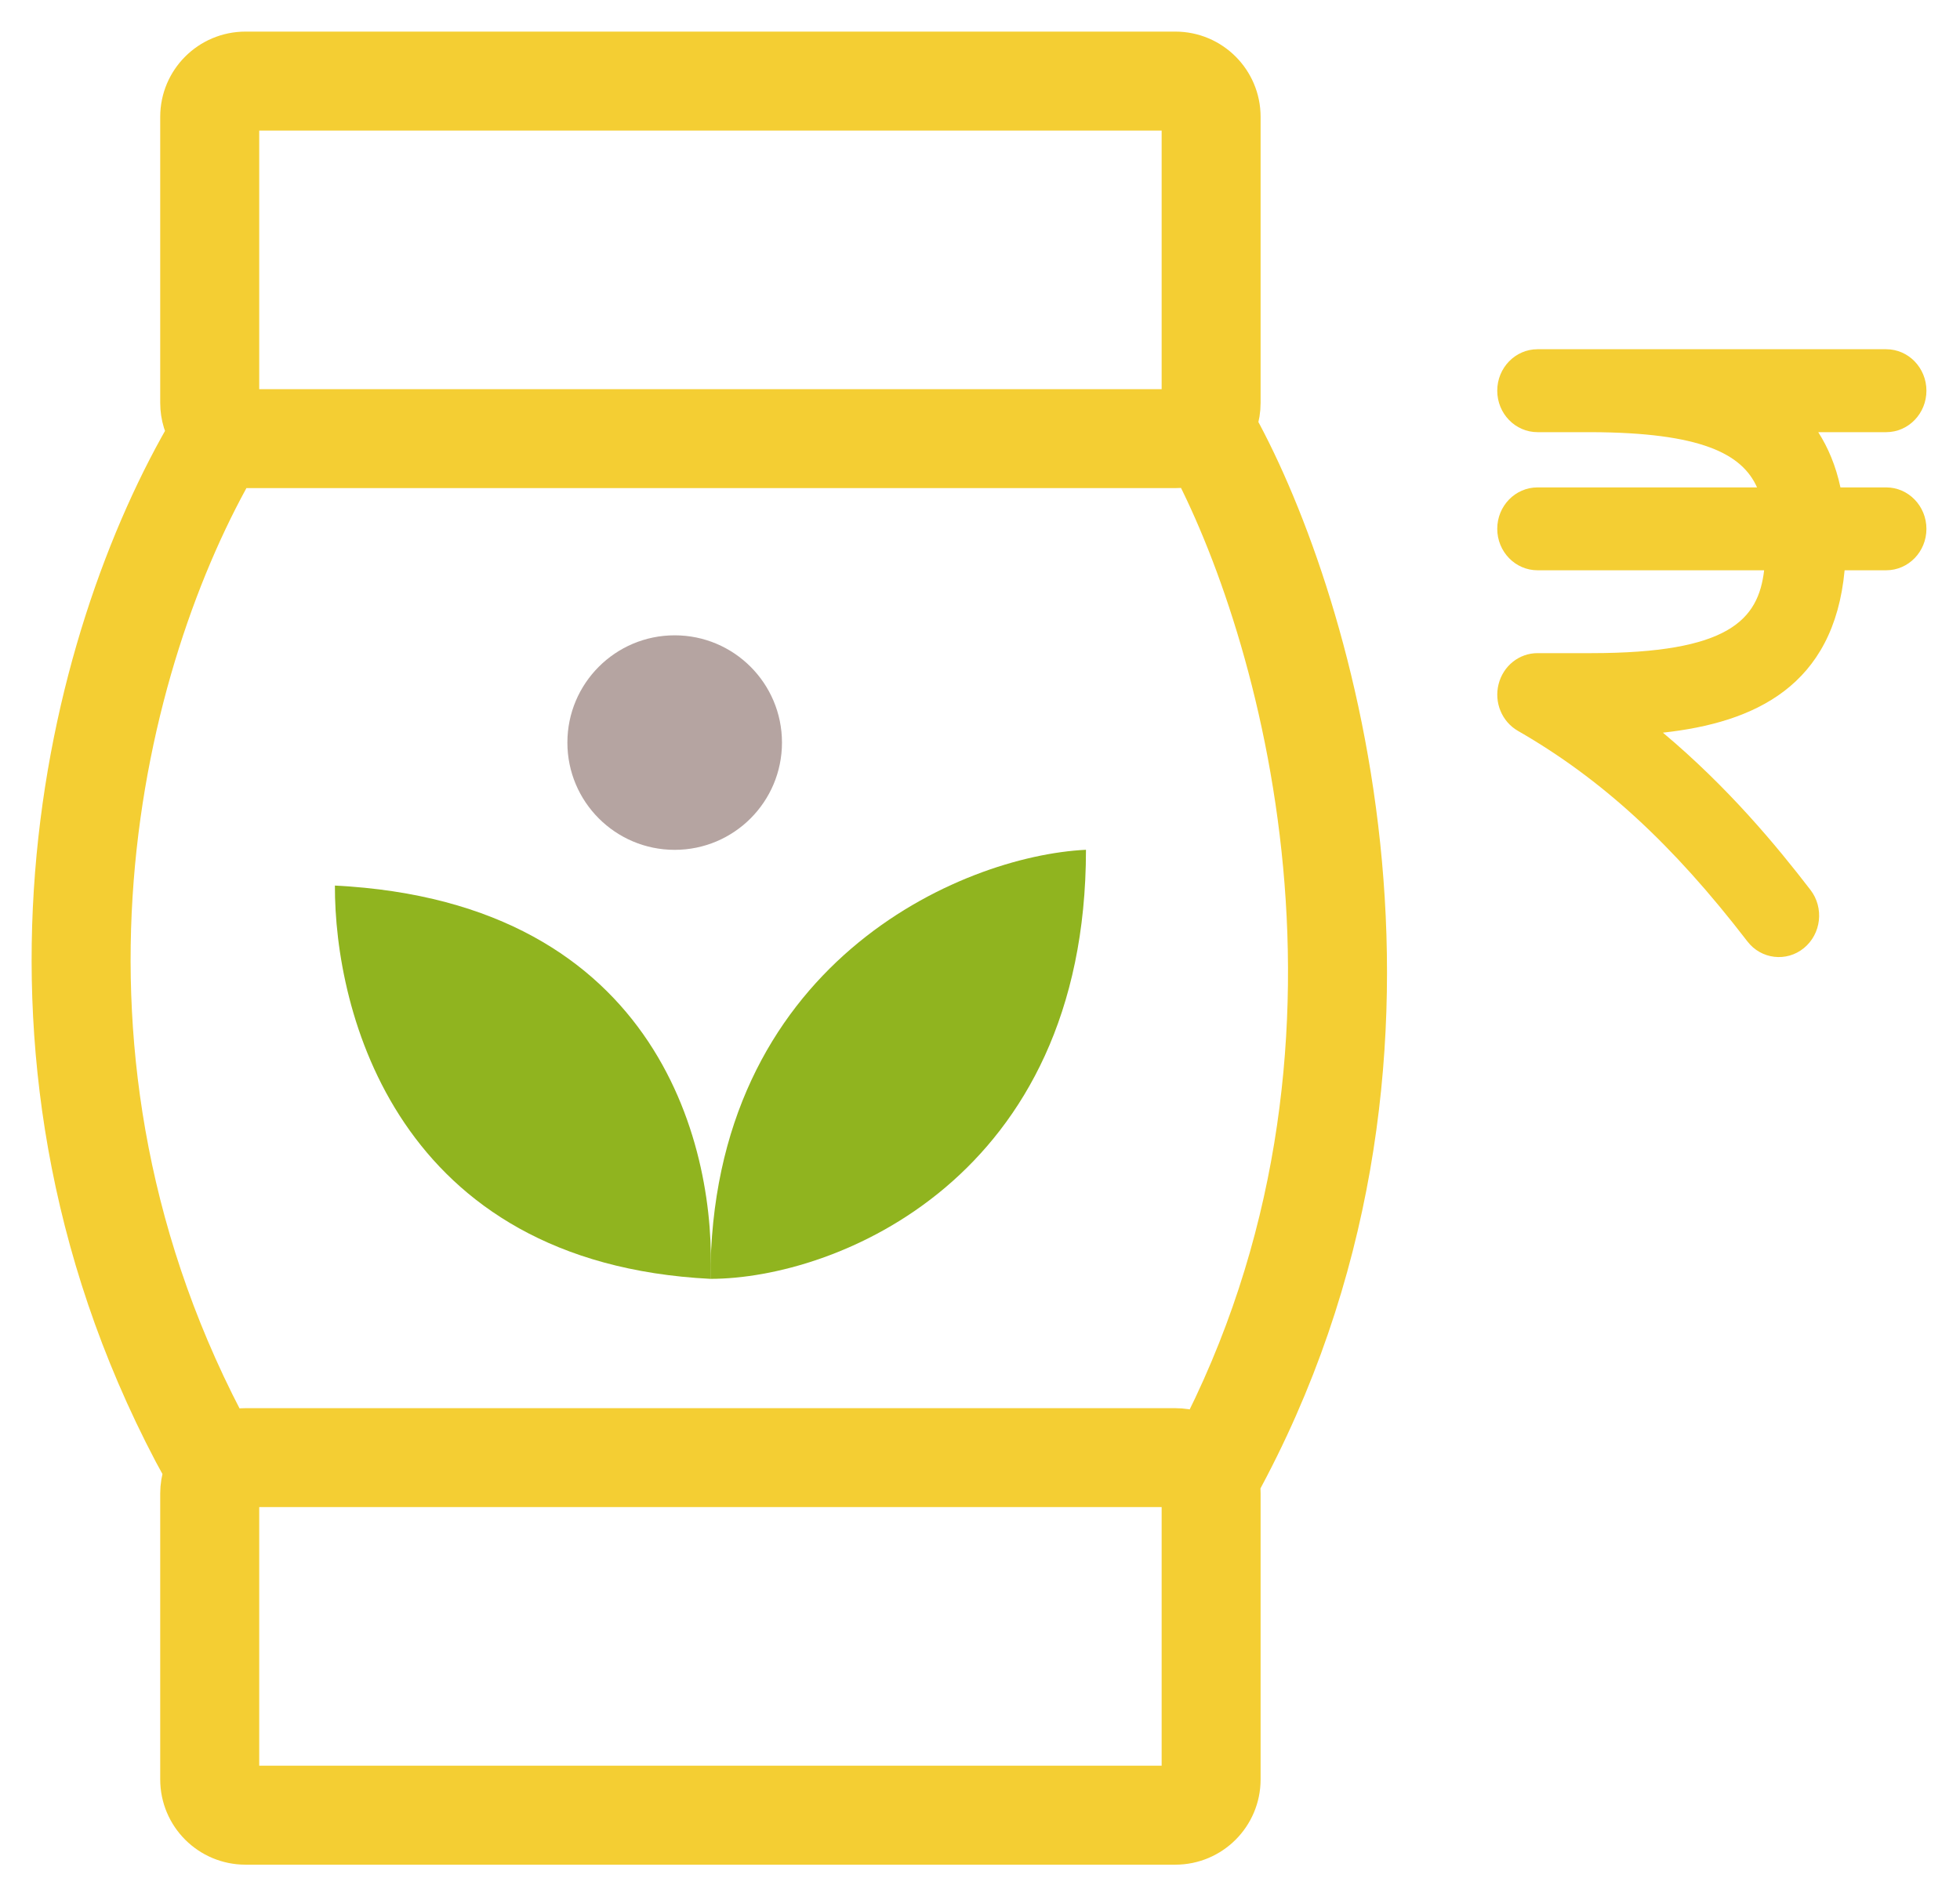 <svg width="31" height="30" viewBox="0 0 31 30" fill="none" xmlns="http://www.w3.org/2000/svg">
<path fill-rule="evenodd" clip-rule="evenodd" d="M3.883 1C3.414 1 3.034 1.38 3.034 1.848V6.374C3.034 6.546 3.086 6.706 3.174 6.84C1.215 10.143 -0.488 16.749 3.07 23.197L3.197 23.127C3.095 23.267 3.034 23.44 3.034 23.626V28.151C3.034 28.62 3.414 29 3.883 29H18.59C19.058 29 19.438 28.62 19.438 28.151V23.626C19.438 23.566 19.432 23.507 19.42 23.45C23.081 16.78 20.936 9.581 19.403 6.803L19.276 6.873C19.378 6.733 19.438 6.56 19.438 6.374V1.848C19.438 1.38 19.058 1 18.59 1H3.883ZM3.527 22.856C3.635 22.806 3.756 22.778 3.883 22.778H18.59C18.765 22.778 18.927 22.831 19.062 22.921C22.375 16.61 20.402 9.838 18.945 7.144C18.837 7.194 18.717 7.222 18.59 7.222H3.883C3.794 7.222 3.708 7.209 3.628 7.183C1.766 10.363 0.158 16.682 3.527 22.856ZM3.6 1.848C3.6 1.692 3.727 1.566 3.883 1.566H18.59C18.746 1.566 18.873 1.692 18.873 1.848V6.374C18.873 6.53 18.746 6.657 18.59 6.657H3.883C3.727 6.657 3.6 6.53 3.6 6.374V1.848ZM3.6 23.626C3.6 23.47 3.727 23.343 3.883 23.343H18.59C18.746 23.343 18.873 23.47 18.873 23.626V28.151C18.873 28.308 18.746 28.434 18.59 28.434H3.883C3.727 28.434 3.6 28.308 3.6 28.151V23.626Z" fill="#F4CE33" stroke="#F4CE33"/>
<path d="M30.469 8.367C30.469 8.729 30.184 9.022 29.833 9.022H29.175C29.005 10.853 27.754 11.432 26.301 11.591C27.33 12.454 28.093 13.374 28.635 14.079C28.853 14.363 28.806 14.775 28.53 15C28.257 15.223 27.855 15.178 27.637 14.893C26.453 13.353 25.334 12.325 24.007 11.562C23.754 11.416 23.629 11.113 23.702 10.824C23.775 10.534 24.028 10.333 24.318 10.333H25.166C27.343 10.333 27.81 9.808 27.902 9.022H24.318C23.966 9.022 23.681 8.728 23.681 8.366C23.681 8.004 23.966 7.711 24.318 7.711H27.79C27.552 7.178 26.903 6.843 25.164 6.837H24.318C23.966 6.837 23.681 6.543 23.681 6.181C23.681 5.819 23.966 5.525 24.318 5.525H29.833C30.184 5.525 30.469 5.819 30.469 6.181C30.469 6.543 30.184 6.837 29.833 6.837H28.758C28.914 7.082 29.036 7.368 29.109 7.711H29.833C30.184 7.711 30.469 8.005 30.469 8.367Z" fill="#F4CE33"/>
<circle cx="10.671" cy="11.748" r="1.697" fill="#B5A4A1"/>
<path d="M5.297 14.01C5.29 15.992 6.265 19.98 11.236 20.232C11.337 18.255 10.494 14.274 5.297 14.01Z" fill="#90B41F"/>
<path d="M17.176 13.444C15.196 13.539 11.236 15.255 11.236 20.232C13.216 20.232 17.176 18.648 17.176 13.444Z" fill="#90B41F"/>
</svg>
